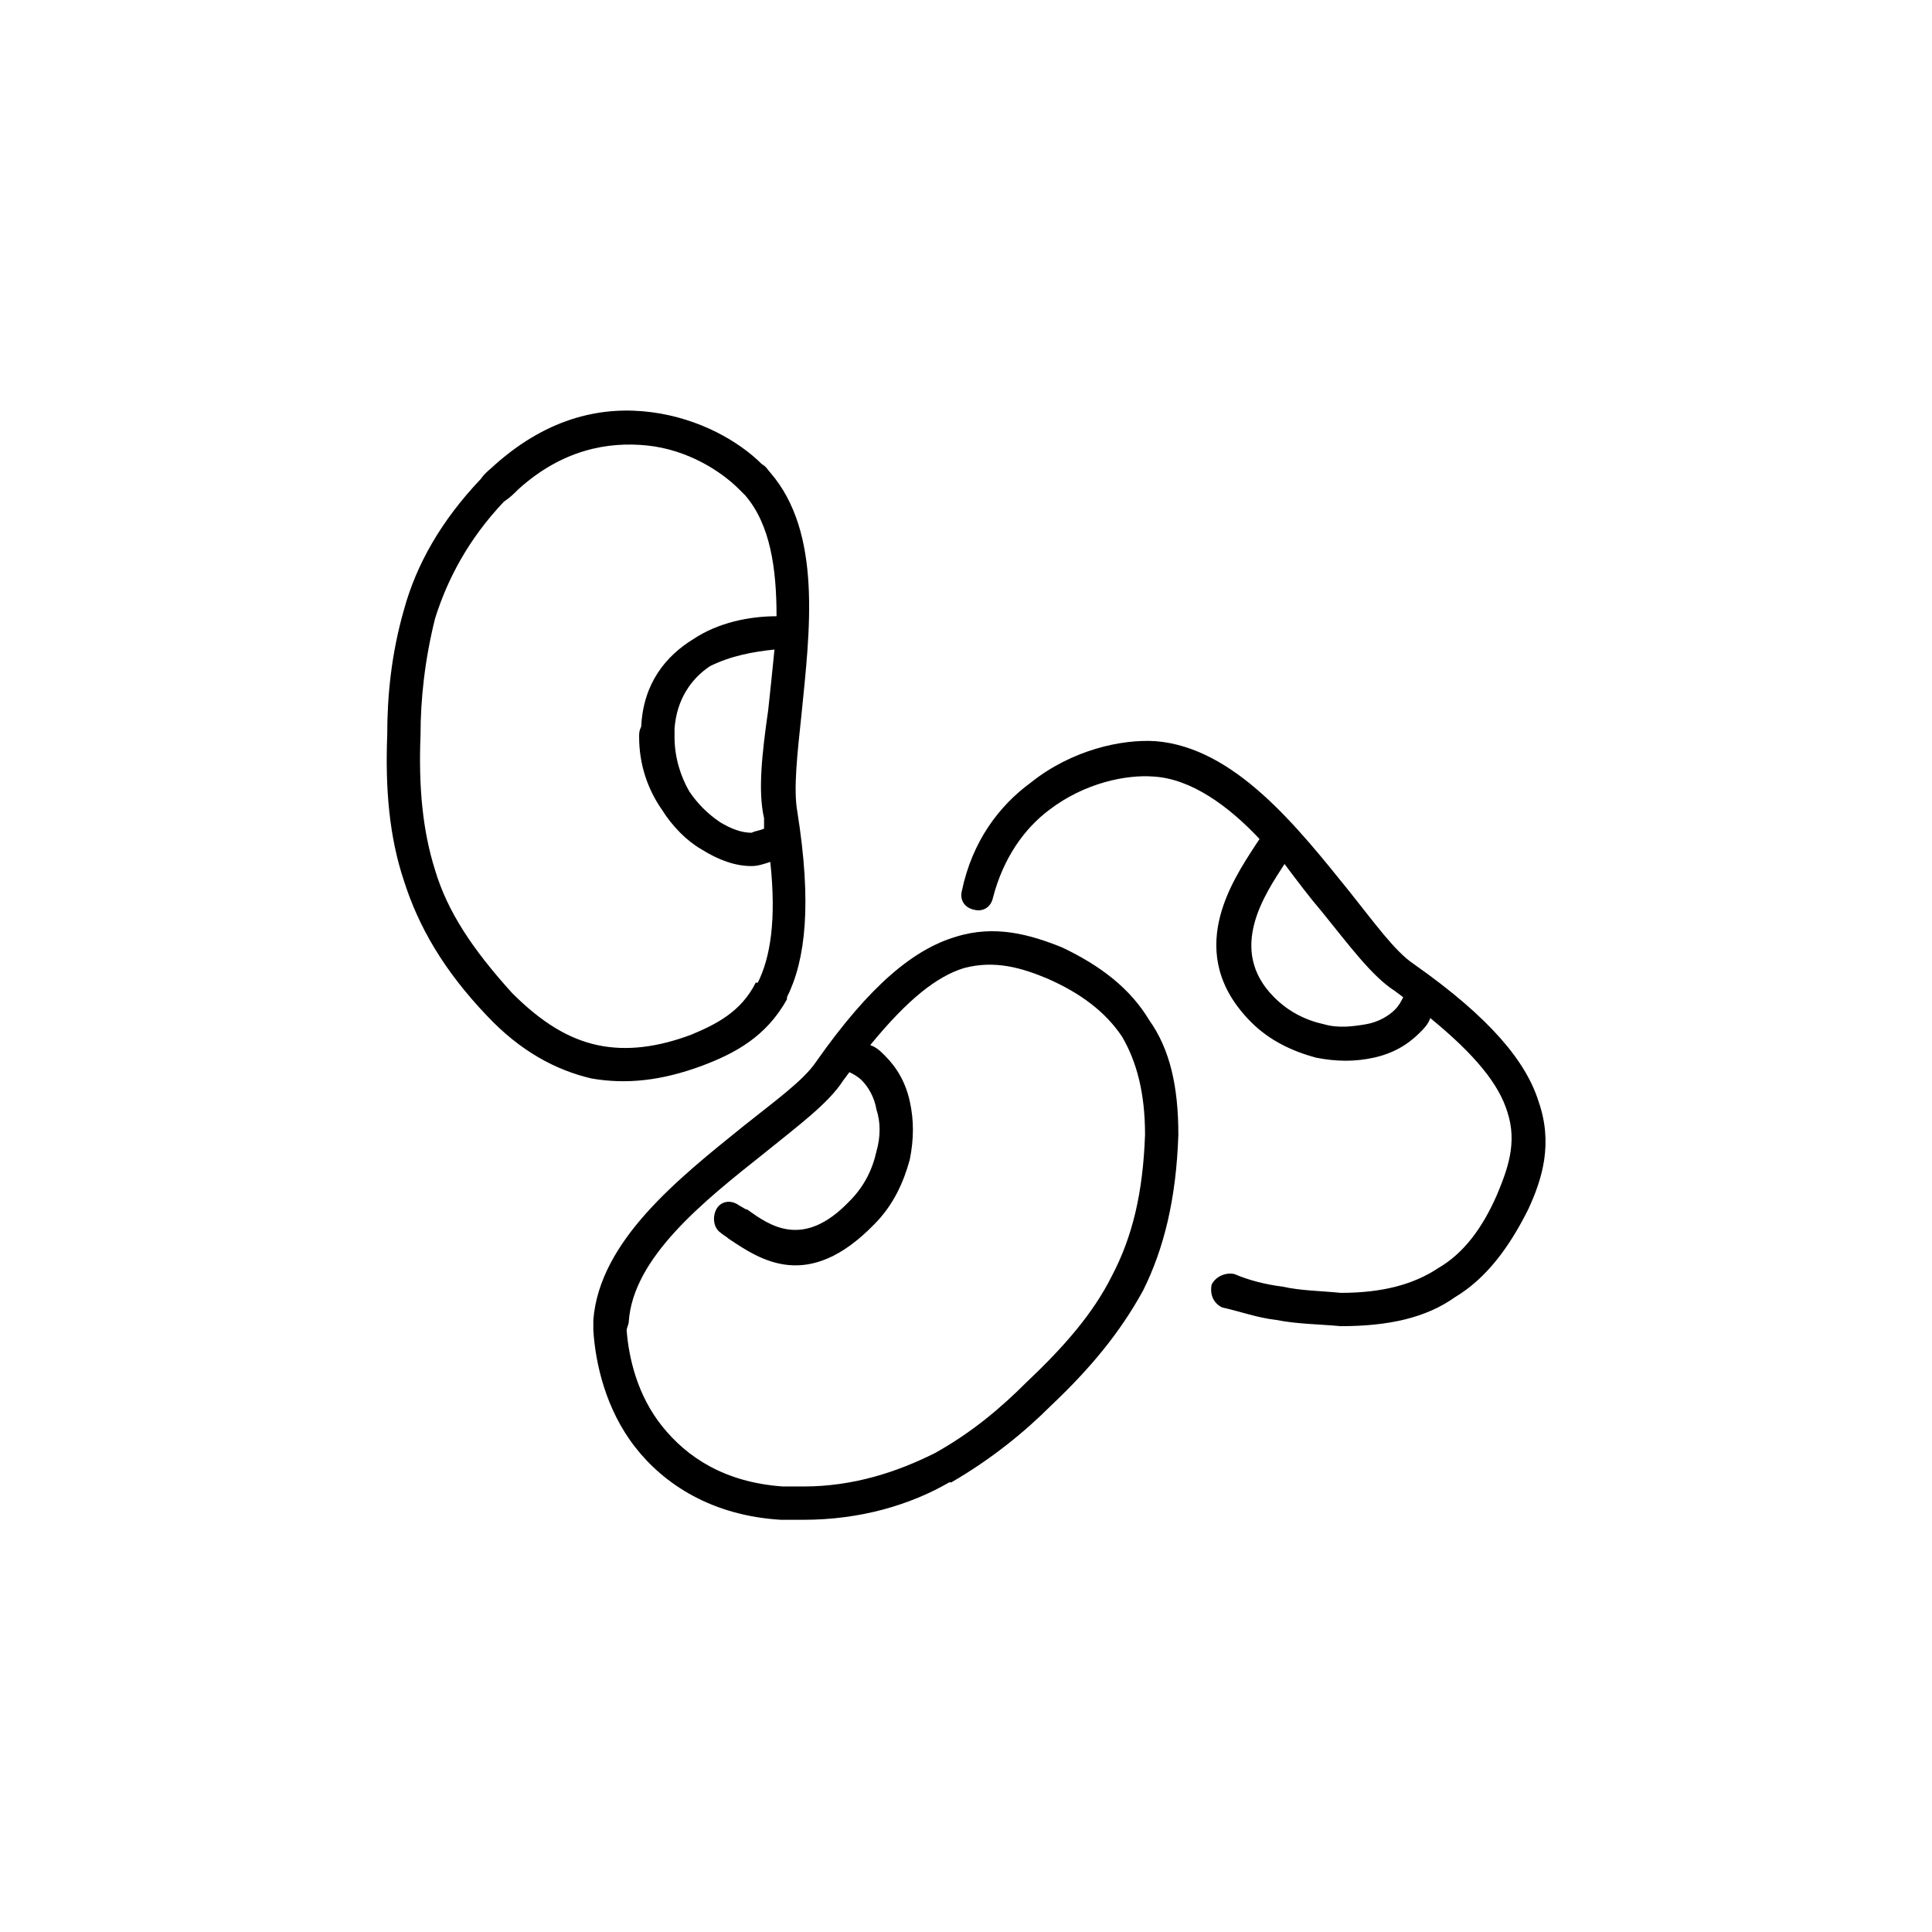 <?xml version="1.0" encoding="UTF-8"?>
<svg xmlns="http://www.w3.org/2000/svg" xmlns:xlink="http://www.w3.org/1999/xlink" xml:space="preserve" width="41.275mm" height="41.275mm" version="1.1" style="shape-rendering:geometricPrecision; text-rendering:geometricPrecision; image-rendering:optimizeQuality; fill-rule:evenodd; clip-rule:evenodd" viewBox="0 0 928 928">
 <defs>
  <style type="text/css">
   
    .fil1 {fill:none}
    .fil0 {fill:black;fill-rule:nonzero}
   
  </style>
 </defs>
 <g id="Layer_x0020_1">
  <path class="fil0" d="M603 406l2 -3c-15,-16 -33,-29 -51,-30 -13,-1 -33,3 -50,16 -12,9 -22,23 -27,42 -1,5 -5,7 -9,6 -5,-1 -7,-5 -6,-9 5,-24 18,-41 33,-52 20,-16 44,-21 60,-20 38,3 68,41 93,72 12,15 22,29 31,35 37,26 54,47 60,66 7,20 2,37 -5,52l0 0c-9,18 -20,33 -35,42 -14,10 -32,14 -55,14 -11,-1 -21,-1 -31,-3 -9,-1 -17,-4 -26,-6 -4,-2 -6,-6 -5,-11 2,-4 7,-6 11,-5 7,3 15,5 23,6 9,2 18,2 28,3 20,0 35,-4 47,-12 12,-7 21,-19 28,-35l0 0c5,-12 10,-25 5,-40 -4,-13 -15,-27 -37,-45 -1,3 -3,5 -5,7 -6,6 -13,10 -22,12 -9,2 -18,2 -28,0 -11,-3 -22,-8 -31,-17 -33,-33 -9,-68 2,-85l0 0zm14 9c-9,14 -28,41 -5,64 7,7 15,11 24,13 7,2 14,1 20,0 6,-1 11,-4 14,-7 2,-2 3,-4 4,-6l0 0 -4 -3c-11,-7 -22,-22 -35,-38 -6,-7 -12,-15 -18,-23zm-271 177c-3,-2 -4,-7 -2,-11 2,-4 7,-5 11,-2 2,1 3,2 4,2 11,8 27,19 49,-4 7,-7 11,-15 13,-24 2,-7 2,-14 0,-20 -1,-6 -4,-11 -7,-14 -2,-2 -4,-3 -6,-4l0 0 -3 4c-7,11 -22,22 -38,35 -29,23 -63,50 -65,81 0,1 -1,3 -1,4 1,13 5,31 17,46 12,15 30,27 58,29 4,0 7,0 10,0 24,0 45,-7 63,-16l0 0c18,-10 32,-22 44,-34 18,-17 32,-33 41,-51 10,-19 15,-40 16,-68 0,-20 -4,-35 -11,-47 -8,-12 -20,-21 -36,-28l0 0c-12,-5 -25,-9 -40,-5 -13,4 -27,15 -45,37 3,1 5,3 7,5 6,6 10,13 12,22 2,9 2,18 0,28 -3,11 -8,22 -17,31 -32,33 -55,17 -70,7 -1,-1 -3,-2 -4,-3zm203 28c-11,20 -25,37 -44,55 -13,13 -29,26 -48,37l-1 0c-19,11 -43,18 -70,18 -4,0 -7,0 -11,0 -33,-2 -56,-17 -70,-35 -14,-18 -19,-40 -20,-56l0 0c0,-2 0,-3 0,-5 3,-38 41,-68 72,-93 15,-12 29,-22 35,-31 26,-37 47,-54 67,-60 19,-6 36,-1 51,5l0 0c19,9 33,20 42,35 10,14 14,32 14,55 -1,31 -7,55 -17,75zm-177 -308c-10,1 -21,3 -31,8 -9,6 -16,16 -17,30 0,2 0,3 0,4l0 0c0,10 3,19 7,26 4,6 9,11 15,15 5,3 10,5 15,5l0 0 0 0c2,-1 4,-1 6,-2l0 0 0 -5c-3,-13 -1,-31 2,-52 1,-9 2,-19 3,-29zm-39 -5c12,-8 27,-11 40,-11 0,-23 -3,-44 -15,-58 -1,-1 -2,-2 -3,-3 -9,-9 -25,-19 -44,-21 -19,-2 -41,2 -62,21 -2,2 -4,4 -7,6 -17,18 -27,37 -33,56l0 0 0 0c-5,20 -7,39 -7,56 -1,25 1,46 7,65 6,20 18,38 37,59 14,14 27,22 41,25 14,3 29,1 45,-5 12,-5 24,-11 31,-25l1 0c6,-12 9,-30 6,-58 -3,1 -6,2 -9,2l0 0c-8,0 -16,-3 -24,-8 -7,-4 -14,-11 -19,-19 -7,-10 -11,-22 -11,-35l0 0 0 0c0,-2 0,-3 1,-5 1,-21 12,-34 25,-42zm-49 211c-17,-4 -34,-13 -50,-30 -21,-22 -33,-43 -40,-65 -7,-21 -9,-44 -8,-70 0,-19 2,-39 8,-60l0 0c6,-22 18,-43 37,-63 2,-3 5,-5 7,-7 26,-23 52,-28 75,-25 23,3 42,14 53,25l0 0c2,1 3,3 4,4 25,29 19,76 15,116 -2,19 -4,36 -2,47 7,44 4,71 -5,89l0 1c-10,18 -25,26 -41,32 -19,7 -36,9 -53,6z"></path>
  <circle class="fil1" cx="464" cy="464" r="464"></circle>
 </g>
</svg>
